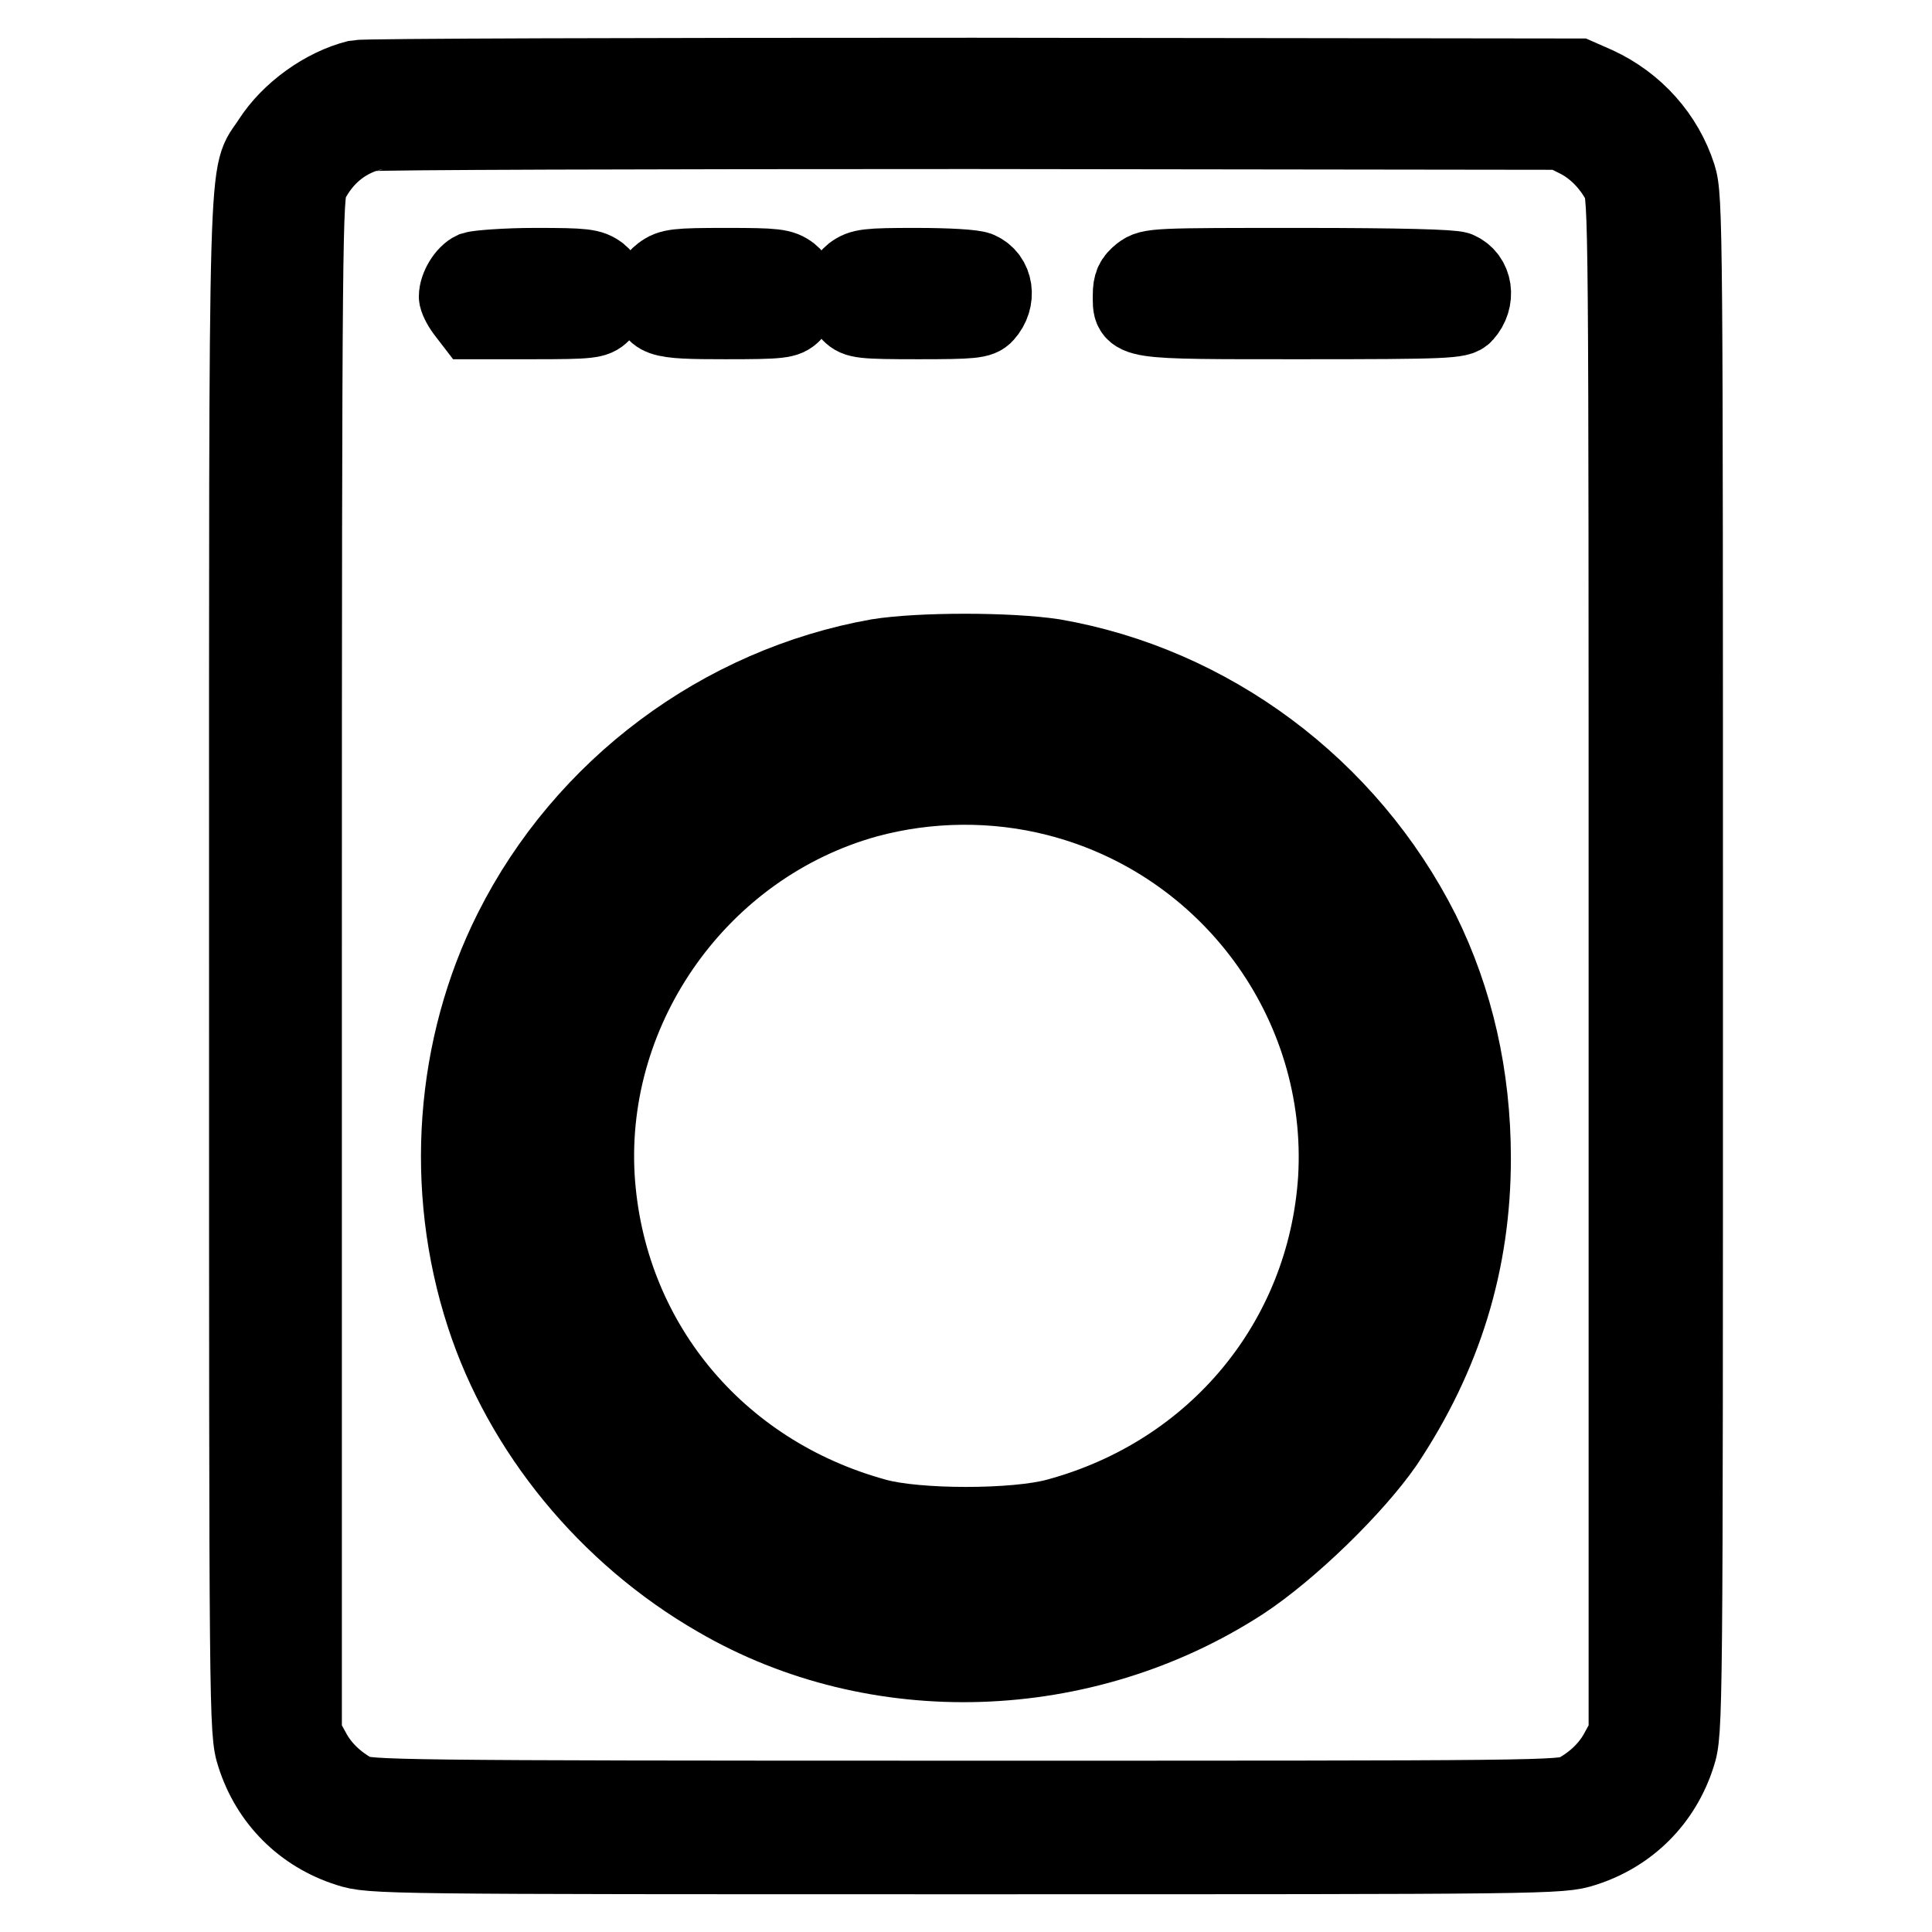 <?xml version="1.0" encoding="utf-8"?>
<!-- Svg Vector Icons : http://www.onlinewebfonts.com/icon -->
<!DOCTYPE svg PUBLIC "-//W3C//DTD SVG 1.1//EN" "http://www.w3.org/Graphics/SVG/1.1/DTD/svg11.dtd">
<svg version="1.1" xmlns="http://www.w3.org/2000/svg" xmlns:xlink="http://www.w3.org/1999/xlink" x="0px" y="0px" viewBox="0 0 256 256" enable-background="new 0 0 256 256" xml:space="preserve">
<g><g><g><path stroke-width="10" fill-opacity="0" stroke="#000000"  d="M47.3,10.3c-4.4,1.1-9,4.4-11.5,8.3c-3.3,5.2-3.1-2.8-3.1,109.3c0,100.3,0,101.6,1,104.7c1.9,6,6.4,10.5,12.4,12.4c3.1,1,4.5,1,81.9,1c77.4,0,78.8,0,81.9-1c6-1.9,10.5-6.4,12.4-12.4c1-3.1,1-4.4,1-104.7c0-97.4,0-101.8-0.9-104.6c-1.7-5.3-5.6-9.7-10.8-12.1l-2.5-1.1L129,10C84.9,10,48.2,10.1,47.3,10.3z M209.1,18.6c2.3,1.2,4.2,3.2,5.5,5.6c0.9,1.7,0.9,5.2,0.9,103.7v102l-1.1,2c-1.2,2.3-3.2,4.2-5.6,5.5c-1.7,0.9-4.6,0.9-80.9,0.9c-76.3,0-79.2-0.1-80.9-0.9c-2.4-1.3-4.4-3.2-5.6-5.5l-1.1-2v-102c0-98.5,0.1-102,0.9-103.7c1.7-3.3,4.3-5.5,7.7-6.5c0.7-0.2,36.5-0.3,79.6-0.3l78.4,0.1L209.1,18.6z"/><path stroke-width="10" fill-opacity="0" stroke="#000000"  d="M62.7,35.7c-1.1,0.5-2.2,2.3-2.2,3.6c0,0.3,0.4,1.2,1,2l1,1.3h8.2c7.5,0,8.2-0.1,9.1-1c1.5-1.5,1.3-4.1-0.3-5.4c-1.2-0.9-2-1-8.6-1C67,35.2,63.3,35.5,62.7,35.7z"/><path stroke-width="10" fill-opacity="0" stroke="#000000"  d="M87.6,36.2c-1,0.8-1.3,1.4-1.3,2.9c0,3.3,0.7,3.5,9.8,3.5c7.4,0,8.1-0.1,9-1c1.5-1.5,1.3-4.1-0.3-5.4c-1.2-0.9-2-1-8.6-1S88.8,35.3,87.6,36.2z"/><path stroke-width="10" fill-opacity="0" stroke="#000000"  d="M112.9,36.2c-1.6,1.3-1.8,3.9-0.3,5.4c0.9,0.9,1.6,1,9.1,1c7.1,0,8.2-0.1,8.9-0.9c1.8-2,1.4-5-0.9-6c-0.7-0.3-4.1-0.5-8.3-0.5C114.9,35.2,114.1,35.3,112.9,36.2z"/><path stroke-width="10" fill-opacity="0" stroke="#000000"  d="M151.1,36.2c-1,0.8-1.3,1.4-1.3,2.9c0,3.6-0.7,3.5,22.7,3.5c19.2,0,20.9-0.1,21.6-0.9c1.8-2,1.4-5-0.9-6c-0.8-0.3-7.5-0.5-20.9-0.5C153,35.2,152.4,35.2,151.1,36.2z"/><path stroke-width="10" fill-opacity="0" stroke="#000000"  d="M116.3,87c-20.8,3.7-39,17.3-48.5,36.2c-7.8,15.5-9.2,34.2-3.7,51.1c5,15.4,16.3,29.2,30.9,37.6c21.1,12.3,48.6,11.4,69.6-2.2c6.4-4.2,15-12.6,19-18.4c7.8-11.7,11.6-24.1,11.6-37.8c0-10.9-2.3-21-6.8-30.1c-9.7-19.2-28-32.8-48.8-36.4C133.7,86.1,121.9,86.1,116.3,87z M141.9,95.3c12,3.1,20.8,8.2,29.2,17c15.3,15.9,20.4,39,13.4,59.9c-6.9,20.6-24.9,36.1-46.1,39.9c-5.4,0.9-15.4,0.9-20.8,0c-25.2-4.5-44.9-24.9-48.7-50.4c-0.9-6.2-0.3-17,1.2-22.8c4.8-18.3,18.3-33.9,35.2-40.6c8.7-3.5,14.5-4.5,24.5-4.3C135.6,94.1,138.2,94.4,141.9,95.3z"/><path stroke-width="10" fill-opacity="0" stroke="#000000"  d="M118.3,97.5c-21.8,3.9-39.6,20.2-45.2,41.7c-1.6,6-2.1,16.2-1.2,22.6c1.6,11.1,7,22.1,15.1,30.6c11.2,11.7,24.9,17.5,41,17.5c24.8,0,46.3-15.6,54-39.2c3-9.3,3.4-21.8,0.9-31.4c-2.5-9.5-7.6-18.6-14.7-25.7C155.1,100.3,136.3,94.3,118.3,97.5z M140,105.8c22.8,5.8,38.4,27.1,37,50.4c-1.4,21.3-15.9,39-37,44.7c-5.5,1.5-18.5,1.5-23.9,0c-21.2-5.8-35.7-23.5-37-45c-1.3-22.6,13.8-43.8,35.8-49.9C123,103.8,131.8,103.7,140,105.8z"/></g></g></g>
</svg>